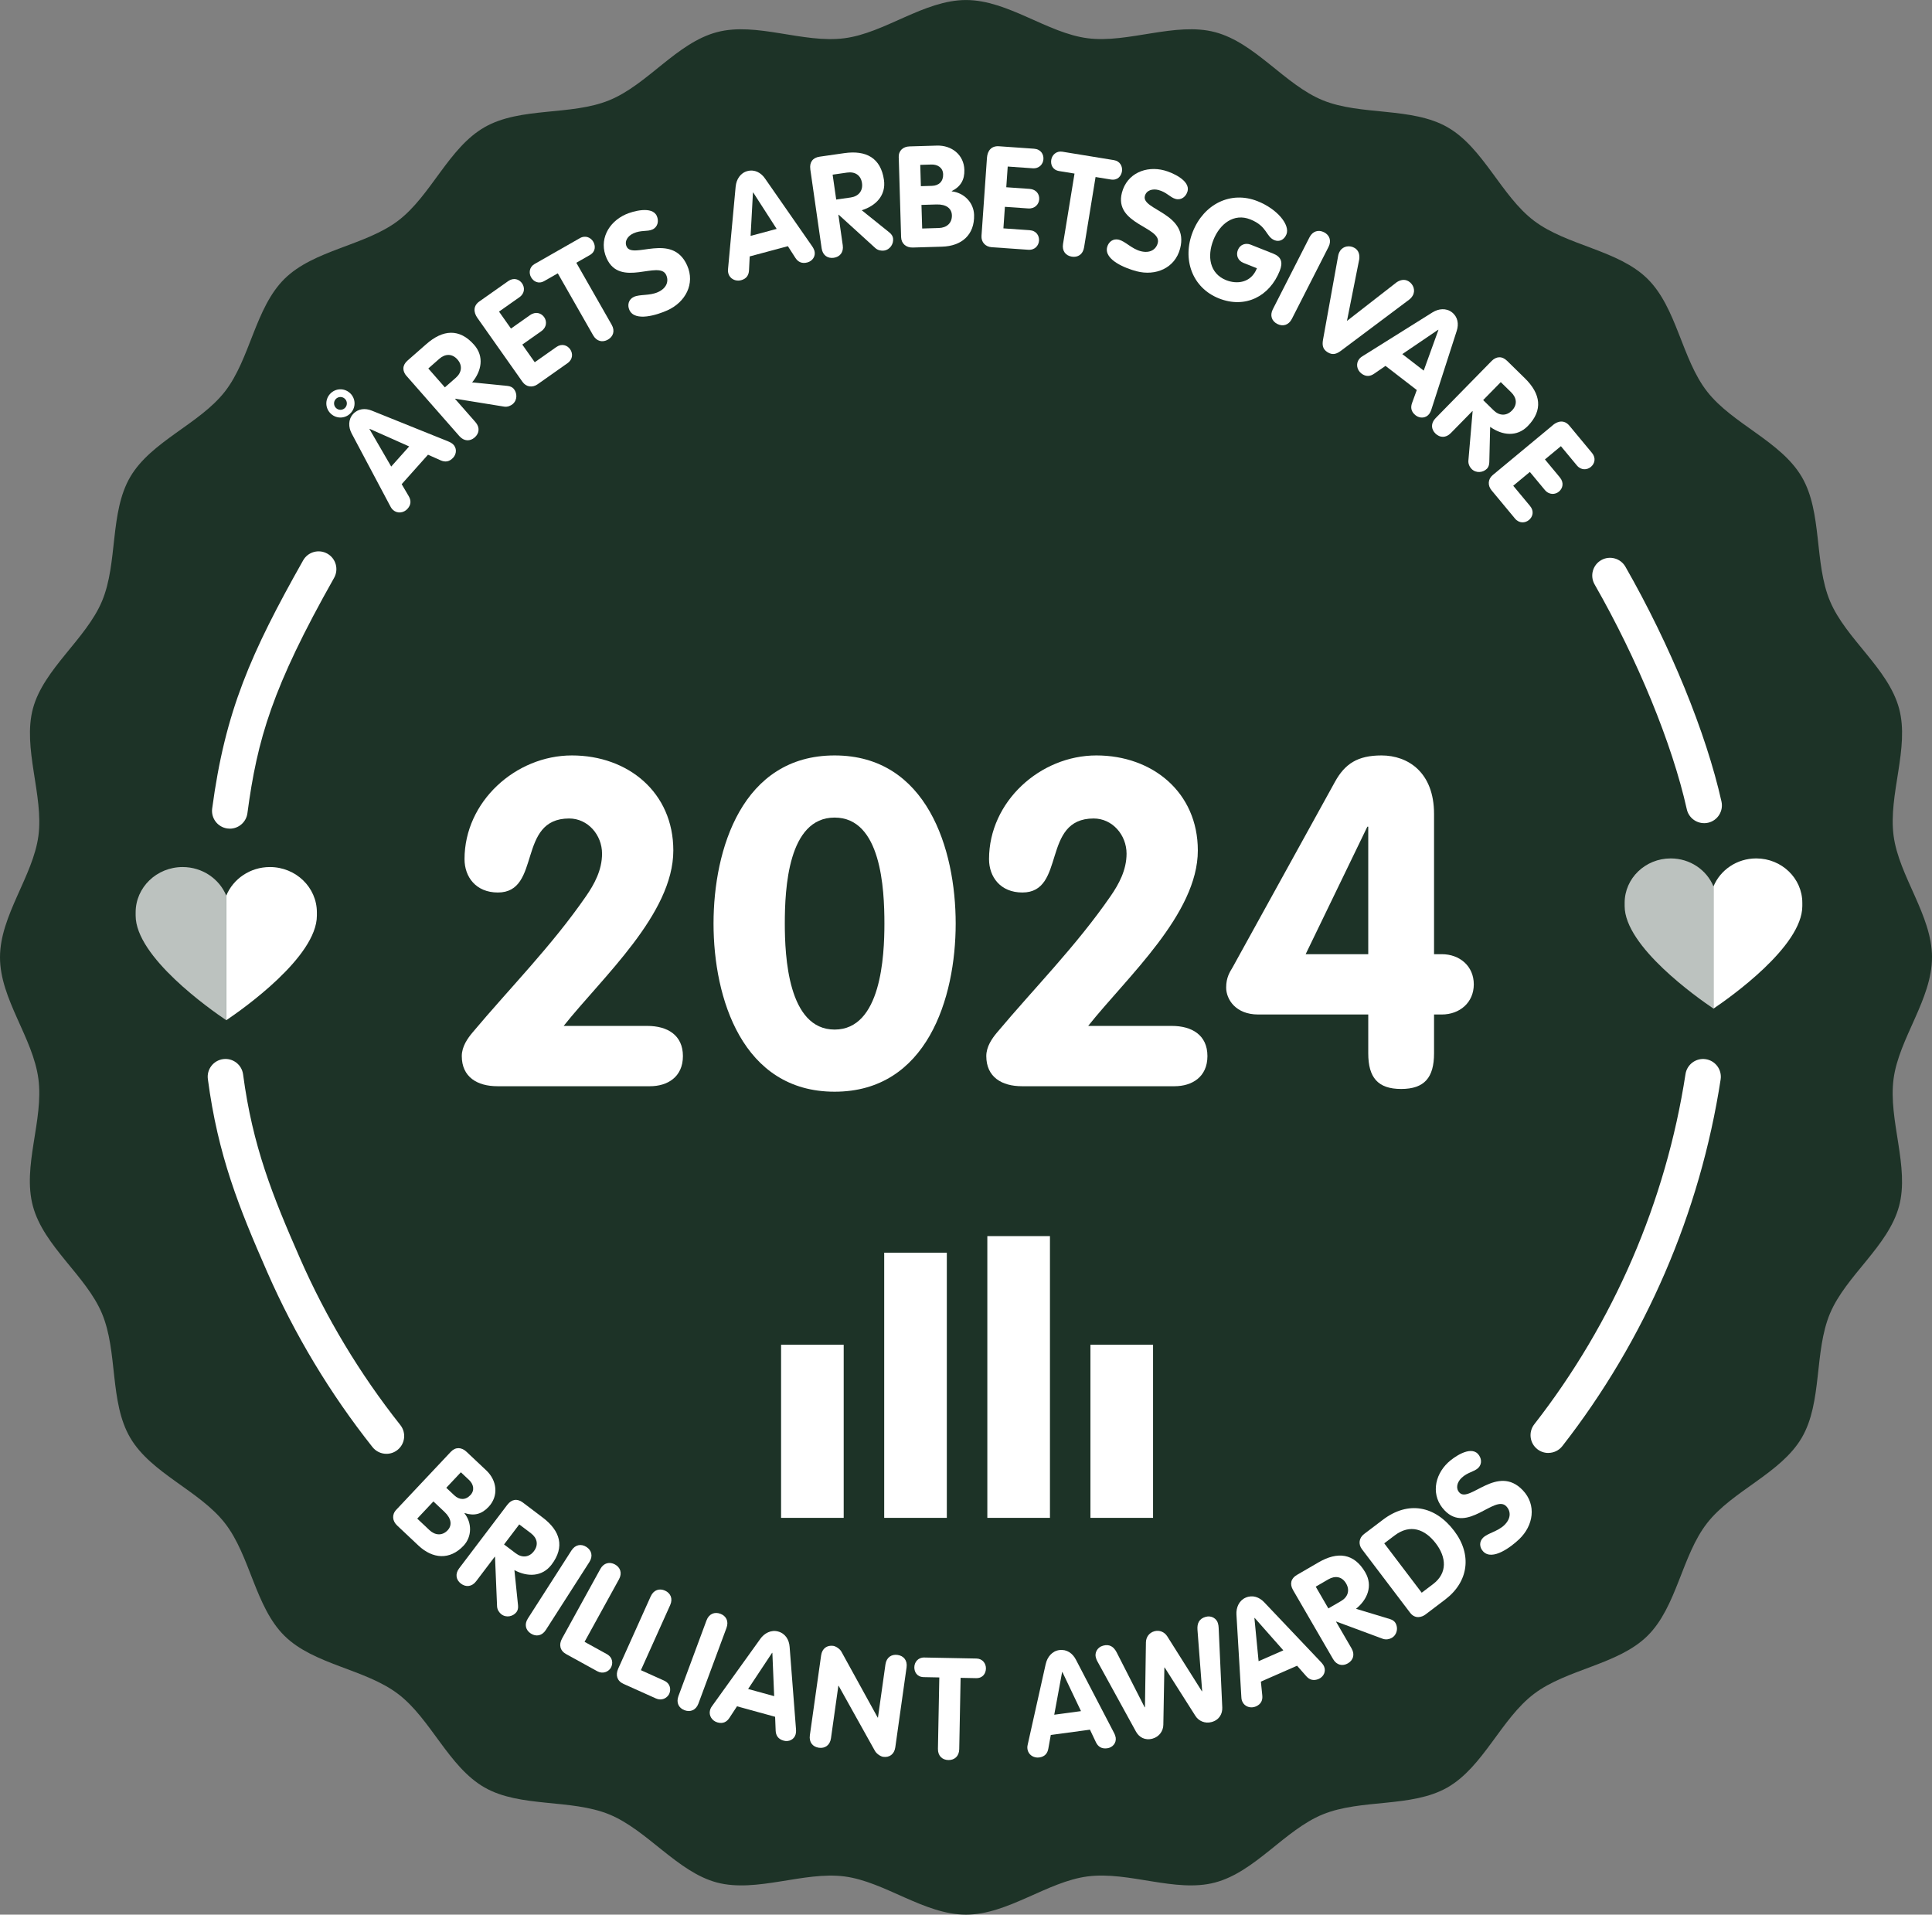 <?xml version="1.0" encoding="UTF-8"?>
<svg id="Layer_2" data-name="Layer 2" xmlns="http://www.w3.org/2000/svg" viewBox="0 0 761.15 754.32">
  <rect x="0" y="0" width="761.15" height="754.32" fill="#808080" stroke="none"/>
  <g id="Layer_1-2" data-name="Layer 1">
    <path d="m761.15,377.16c0,16.5-13.03,31.96-15.14,47.89-2.15,16.3,6.36,34.62,2.15,50.18-4.29,15.82-20.92,27.32-27.19,42.23-6.33,15.07-2.94,34.99-11.14,48.98-8.25,14.07-27.32,20.82-37.3,33.64s-11.89,32.97-23.48,44.4c-11.57,11.41-31.73,13.03-44.72,22.87-12.93,9.8-19.93,28.78-34.11,36.87-14.07,8.03-33.95,4.41-49.1,10.6-14.96,6.12-26.6,22.66-42.46,26.84-15.58,4.11-33.86-4.51-50.17-2.41-15.94,2.05-31.42,15.06-47.92,15.06s-31.98-13.01-47.92-15.06-34.59,6.52-50.17,2.41-27.5-20.72-42.46-26.84c-15.14-6.19-35.03-2.58-49.1-10.6-14.18-8.09-21.18-27.07-34.11-36.87-12.99-9.85-33.15-11.46-44.72-22.87-11.59-11.43-13.47-31.56-23.48-44.4s-29.05-19.57-37.3-33.64-4.8-33.91-11.14-48.98c-6.27-14.91-22.9-26.41-27.19-42.23s4.3-33.88,2.15-50.18S0,393.66,0,377.16s13.03-31.96,15.14-47.89-6.36-34.62-2.15-50.18,20.92-27.32,27.19-42.23c6.33-15.07,2.94-34.99,11.14-48.98,8.25-14.07,27.32-20.82,37.3-33.64s11.89-32.97,23.48-44.4,31.73-13.03,44.72-22.87,19.93-28.78,34.11-36.87,33.95-4.41,49.1-10.6,26.6-22.66,42.46-26.84c15.58-4.11,33.86,4.51,50.17,2.41,15.94-2.05,31.42-15.06,47.92-15.06s31.98,13.01,47.92,15.06,34.59-6.52,50.17-2.41c15.86,4.18,27.5,20.72,42.46,26.84s35.03,2.58,49.1,10.6c14.18,8.09,21.18,27.07,34.11,36.87,12.99,9.85,33.15,11.46,44.72,22.87,11.59,11.43,13.47,31.56,23.48,44.4,9.98,12.82,29.05,19.57,37.3,33.64,8.2,13.98,4.8,33.91,11.14,48.98,6.27,14.91,22.9,26.41,27.19,42.23,4.22,15.56-4.3,33.88-2.15,50.18,2.11,15.93,15.14,31.39,15.14,47.89Z" fill="#1d3327"/>
    <g>
      <path d="m129.99,155.24c2.05-2.3,5.53-2.5,7.83-.44s2.5,5.53.44,7.83-5.53,2.5-7.83.44c-2.3-2.05-2.5-5.53-.44-7.83Zm6.02,5.37c.93-1.04.84-2.63-.2-3.56-1.04-.93-2.63-.84-3.56.2-.93,1.04-.84,2.63.2,3.56,1.04.93,2.63.84,3.56-.2Zm2.52,10.13c-1.29-2.43-1.38-5.44.52-7.57,1.98-2.21,4.82-2.46,7.46-1.38l30.04,12.1c.89.35,1.55.79,1.84,1.05,1.63,1.45,1.56,3.8.18,5.34-1.57,1.75-3.27,1.81-4.9,1.11l-5.05-2.25-10.37,11.61,2.77,4.72c.92,1.57,1.06,3.27-.47,4.98-1.49,1.67-4.01,1.97-5.68.48-.67-.6-.98-1.25-1.12-1.52l-15.23-28.68Zm15.58,13.08l7.09-7.94-15.58-6.93-.07.08,8.57,14.78Z" fill="#fff"/>
      <path d="m160.2,148.18c-1.77-2.02-1.75-4.28.36-6.13l7.41-6.5c6.48-5.69,13.03-6.29,18.83.31,4.06,4.63,2.9,10.35-.8,14.79l13.88,1.38c1.14.11,1.95.52,2.47,1.11,1.44,1.64,1.54,4.39-.31,6.01-.76.66-2.03,1.26-3.4,1.05l-19.28-3.12-.08.07,8.02,9.13c1.85,2.1,1.53,4.46-.28,6.05-1.81,1.59-4.19,1.59-6.04-.51l-20.76-23.65Zm15.07,4.43l4.33-3.8c2.31-2.03,2.7-4.82.63-7.18-2.11-2.4-4.85-2.3-7.16-.27l-4.33,3.81,6.54,7.45Z" fill="#fff"/>
      <path d="m188.09,125.26c-1.61-2.29-1.66-4.79.76-6.5l11.35-8c2.2-1.55,4.35-.74,5.48.87,1.1,1.56,1.13,3.93-1.02,5.45l-8.06,5.68,4.71,6.68,7.51-5.29c2.24-1.58,4.44-.8,5.57.8,1.1,1.56,1.08,3.96-1.11,5.51l-7.51,5.29,4.91,6.96,8.47-5.97c2.2-1.55,4.35-.73,5.48.87,1.1,1.56,1.13,3.93-1.02,5.45l-11.81,8.33c-2.01,1.42-4.49,1.11-5.95-.95l-17.75-25.18Z" fill="#fff"/>
      <path d="m219.75,107.69l-5.3,3.02c-2.33,1.33-4.28.18-5.22-1.47-.97-1.7-.7-4.05,1.39-5.24l17.9-10.21c2.09-1.19,4.25-.23,5.22,1.47.94,1.65.94,3.91-1.39,5.24l-5.3,3.02,13.93,24.42c1.39,2.43.61,4.68-1.49,5.87-2.09,1.19-4.42.72-5.81-1.71l-13.93-24.42Z" fill="#fff"/>
      <path d="m258.76,85.09c.9,1.99.37,4.38-1.72,5.32s-4.42.14-7.48,1.52c-2.2.99-3.66,3.06-2.7,5.2,2.37,5.26,17.91-5.78,23.83,7.4,3.28,7.3-.7,14.56-7.75,17.73-3.93,1.77-12.82,4.66-14.98-.14-.9-1.99-.3-4.22,1.79-5.17,2.4-1.08,6.16-.37,9.48-1.87,3.37-1.52,4.36-4.23,3.23-6.73-2.71-6.03-18.14,5.27-23.46-6.58-3.21-7.15.66-14.23,7.45-17.29,2.86-1.29,10.49-3.43,12.31.61Z" fill="#fff"/>
      <path d="m289.84,73.45c.25-2.73,1.83-5.3,4.58-6.04,2.87-.77,5.38.59,6.99,2.94l18.49,26.58c.56.78.87,1.51.97,1.89.57,2.11-.77,4.03-2.78,4.57-2.27.61-3.73-.28-4.7-1.75l-2.99-4.65-15.04,4.03-.27,5.47c-.09,1.82-.91,3.32-3.13,3.91-2.16.58-4.44-.55-5.02-2.71-.23-.87-.14-1.59-.1-1.89l2.99-32.34Zm5.86,19.48l10.28-2.75-9.23-14.34-.11.03-.93,17.06Z" fill="#fff"/>
      <path d="m319.24,66.67c-.38-2.66.88-4.54,3.65-4.94l9.76-1.4c8.54-1.22,14.35,1.85,15.6,10.55.88,6.1-3.23,10.25-8.75,11.95l10.87,8.74c.9.72,1.35,1.5,1.46,2.28.31,2.16-1.11,4.51-3.55,4.87-1,.14-2.38-.05-3.42-.98l-14.45-13.15-.11.02,1.72,12.03c.4,2.77-1.15,4.58-3.54,4.92s-4.38-.96-4.78-3.73l-4.47-31.16Zm10.2,11.95l5.71-.82c3.05-.44,4.89-2.57,4.45-5.67-.45-3.16-2.81-4.58-5.86-4.14l-5.71.82,1.41,9.81Z" fill="#fff"/>
      <path d="m354.06,62.01c-.08-2.69,1.72-4.25,4.3-4.33l10.75-.32c5.82-.17,10.64,3.61,10.82,9.54.12,3.92-1.43,6.6-4.96,8.38v.11c4.78.53,8.65,4.39,8.79,9.26.23,7.89-4.9,12.3-12.62,12.53l-11.53.34c-2.57.08-4.53-1.49-4.6-4.12l-.93-31.4Zm8.74,11.34l4.37-.13c2.74-.08,4.49-1.76,4.4-4.56-.08-2.63-2.19-3.91-4.65-3.84l-4.37.13.25,8.4Zm.5,16.68l6.6-.2c3.02-.09,5.21-1.89,5.12-5.03-.08-2.63-2.15-4.36-6.06-4.25l-5.93.18.28,9.29Z" fill="#fff"/>
      <path d="m388.83,62.18c.2-2.79,1.74-4.76,4.7-4.56l13.85.97c2.68.19,3.83,2.18,3.7,4.13-.13,1.9-1.61,3.76-4.24,3.58l-9.83-.69-.57,8.16,9.16.64c2.74.19,3.95,2.18,3.81,4.14-.13,1.9-1.67,3.76-4.35,3.57l-9.16-.64-.59,8.49,10.33.72c2.68.19,3.83,2.18,3.7,4.13-.13,1.9-1.61,3.76-4.24,3.58l-14.41-1.01c-2.46-.17-4.18-1.98-4.01-4.49l2.15-30.72Z" fill="#fff"/>
      <path d="m423.32,68.38l-6.02-.98c-2.65-.43-3.44-2.55-3.14-4.43.32-1.93,2-3.59,4.38-3.2l20.34,3.32c2.38.39,3.45,2.49,3.14,4.43-.31,1.88-1.73,3.63-4.38,3.2l-6.02-.98-4.53,27.74c-.45,2.76-2.47,4.02-4.85,3.63-2.38-.39-3.89-2.22-3.44-4.99l4.53-27.74Z" fill="#fff"/>
      <path d="m467.86,75.33c-.56,2.11-2.46,3.64-4.68,3.05s-3.53-2.67-6.77-3.52c-2.33-.61-4.77.08-5.37,2.35-1.47,5.58,17.56,6.77,13.88,20.74-2.04,7.74-9.7,10.88-17.17,8.91-4.17-1.1-12.9-4.44-11.56-9.53.56-2.11,2.42-3.47,4.64-2.89,2.54.67,5.02,3.58,8.54,4.51,3.57.94,6.05-.55,6.75-3.2,1.68-6.39-17.42-7.31-14.11-19.87,2-7.58,9.47-10.65,16.67-8.75,3.03.8,10.31,3.93,9.19,8.21Z" fill="#fff"/>
      <path d="m501.58,99.9c3.28,1.3,3.92,3.49,2.59,6.82-3.99,10.04-13.55,14.98-23.96,10.84-10.56-4.2-14.57-15.5-10.28-26.27,4.3-10.82,14.9-16.25,25.51-12.03,7.86,3.12,12.84,9.38,11.39,13.03-.89,2.24-2.85,3.08-4.67,2.36-3.54-1.41-2.76-5.5-9.57-8.21-6.5-2.59-12.04,1.78-14.54,8.08-2.52,6.35-1.58,13.23,5.02,15.86,4.11,1.63,9.76,1.23,12.12-4.7l-5.31-2.11c-2.13-.85-3.04-2.96-2.19-5.09.87-2.19,3.07-2.88,5.05-2.09l8.85,3.52Z" fill="#fff"/>
      <path d="m515.9,93.49c1.27-2.49,3.58-3.08,5.73-1.99,2.15,1.09,3.03,3.3,1.76,5.8l-14.44,28.34c-1.27,2.5-3.58,3.08-5.73,1.99-2.15-1.09-3.03-3.3-1.76-5.8l14.44-28.34Z" fill="#fff"/>
      <path d="m527.18,100.85c.14-.77.34-1.3.75-1.97,1.24-2,3.88-2.34,5.79-1.17,1.62,1,1.97,2.67,1.8,4.34l-4.85,24.38,19.62-15.26c1.41-.9,3.06-1.33,4.68-.33,1.91,1.18,2.79,3.69,1.55,5.7-.41.67-.8,1.08-1.42,1.56l-26.82,20.1c-1.56,1.14-3.14,1.88-5.23.59-2.1-1.29-2.14-3.03-1.82-4.94l5.95-32.99Z" fill="#fff"/>
      <path d="m564.42,123.04c2.33-1.46,5.32-1.76,7.58-.02,2.35,1.81,2.79,4.63,1.9,7.34l-9.93,30.82c-.28.92-.67,1.6-.91,1.91-1.33,1.73-3.68,1.83-5.32.56-1.86-1.44-2.04-3.13-1.46-4.8l1.89-5.19-12.32-9.51-4.51,3.1c-1.5,1.03-3.19,1.29-5.01-.12-1.77-1.37-2.25-3.86-.88-5.64.55-.71,1.18-1.07,1.44-1.22l27.53-17.24Zm-11.94,16.47l8.42,6.5,5.8-16.04-.09-.07-14.14,9.6Z" fill="#fff"/>
      <path d="m587.61,142.26c1.88-1.92,4.14-2.06,6.14-.1l7.04,6.9c6.16,6.04,7.25,12.52,1.1,18.8-4.31,4.4-10.1,3.67-14.81.31l-.34,13.94c-.03,1.15-.38,1.98-.92,2.54-1.53,1.56-4.26,1.86-6.02.14-.72-.71-1.41-1.93-1.3-3.31l1.67-19.46-.08-.08-8.51,8.68c-1.96,2-4.34,1.87-6.06.18s-1.9-4.06.06-6.06l22.03-22.48Zm-3.29,15.36l4.12,4.04c2.2,2.16,5.01,2.33,7.21.09,2.23-2.28,1.93-5.01-.27-7.17l-4.12-4.04-6.94,7.08Z" fill="#fff"/>
      <path d="m611.77,167.48c2.16-1.79,4.64-2.03,6.54.25l8.87,10.69c1.72,2.07,1.07,4.28-.43,5.53-1.47,1.22-3.83,1.43-5.51-.59l-6.29-7.58-6.29,5.22,5.87,7.07c1.75,2.11,1.15,4.36-.36,5.61-1.46,1.22-3.87,1.39-5.58-.68l-5.87-7.07-6.55,5.44,6.62,7.97c1.72,2.07,1.07,4.28-.43,5.53-1.47,1.22-3.83,1.43-5.51-.59l-9.23-11.12c-1.57-1.9-1.46-4.39.48-6l23.7-19.67Z" fill="#fff"/>
    </g>
    <g>
      <path d="m177.64,571.94c1.84-1.96,4.22-1.79,6.1-.03l7.83,7.37c4.24,3.99,4.98,10.07.91,14.39-2.69,2.86-5.67,3.66-9.43,2.43l-.08.08c3.01,3.75,3.01,9.22-.33,12.77-5.41,5.75-12.16,5.24-17.79-.05l-8.4-7.91c-1.88-1.77-2.15-4.25-.35-6.17l21.53-22.88Zm-13.26,26.35l4.81,4.53c2.2,2.07,5.02,2.34,7.17.06,1.8-1.92,1.56-4.6-1.29-7.29l-4.32-4.07-6.37,6.77Zm11.44-12.15l3.18,2.99c2,1.88,4.42,1.93,6.33-.11,1.8-1.92,1.22-4.32-.58-6l-3.18-2.99-5.76,6.12Z" fill="#fff"/>
      <path d="m199.9,592.82c1.62-2.14,3.84-2.57,6.08-.88l7.86,5.95c6.87,5.21,8.78,11.5,3.47,18.51-3.72,4.91-9.56,4.91-14.65,2.18l1.43,13.87c.12,1.14-.12,2.02-.6,2.64-1.32,1.74-3.99,2.39-5.95.9-.8-.61-1.64-1.73-1.71-3.12l-.81-19.52-.09-.07-7.34,9.68c-1.69,2.23-4.07,2.4-5.99.94-1.92-1.45-2.4-3.79-.71-6.02l19.01-25.08Zm-1.32,15.65l4.6,3.48c2.46,1.86,5.27,1.67,7.16-.83,1.93-2.54,1.28-5.21-1.17-7.07l-4.6-3.48-5.99,7.9Z" fill="#fff"/>
      <path d="m225.13,610.85c1.51-2.36,3.87-2.71,5.89-1.41,2.03,1.3,2.69,3.59,1.18,5.94l-17.16,26.78c-1.51,2.36-3.87,2.71-5.89,1.41-2.03-1.3-2.69-3.59-1.18-5.94l17.16-26.78Z" fill="#fff"/>
      <path d="m236.5,618.15c1.35-2.45,3.68-2.96,5.79-1.8,2.11,1.16,2.92,3.4,1.57,5.85l-13.56,24.63,8.73,4.81c2.5,1.38,2.55,3.84,1.59,5.48-.99,1.56-3.16,2.48-5.32,1.29l-12.26-6.75c-2.4-1.32-2.96-3.68-1.61-6.13l15.07-27.37Z" fill="#fff"/>
      <path d="m256.37,628.91c1.15-2.55,3.43-3.25,5.62-2.26s3.19,3.15,2.04,5.71l-11.53,25.64,9.09,4.09c2.6,1.17,2.86,3.62,2.02,5.33-.86,1.64-2.95,2.73-5.19,1.72l-12.77-5.74c-2.5-1.12-3.25-3.42-2.1-5.98l12.81-28.5Z" fill="#fff"/>
      <path d="m278.34,638.4c.97-2.62,3.2-3.47,5.46-2.63,2.26.84,3.39,2.93,2.42,5.56l-11.06,29.82c-.97,2.62-3.2,3.47-5.46,2.63s-3.39-2.93-2.42-5.56l11.06-29.82Z" fill="#fff"/>
      <path d="m299.54,645.65c1.6-2.23,4.26-3.65,7.01-2.89,2.86.79,4.34,3.23,4.54,6.07l2.5,32.28c.09.95-.01,1.74-.12,2.12-.58,2.11-2.71,3.09-4.71,2.54-2.27-.62-3.07-2.12-3.17-3.89l-.22-5.52-15.01-4.13-3,4.57c-1,1.53-2.46,2.4-4.67,1.79-2.16-.59-3.55-2.72-2.95-4.88.24-.86.69-1.44.87-1.68l18.94-26.38Zm-4.8,19.76l10.26,2.82-.71-17.04-.11-.03-9.44,14.24Z" fill="#fff"/>
      <path d="m323.5,652.16c.39-2.77,2.38-4.08,4.77-3.74,1.05.15,2.66,1.22,3.24,2.32l14.27,25.93.11.02,2.95-20.96c.39-2.77,2.38-4.08,4.77-3.74s3.94,2.14,3.55,4.91l-4.44,31.5c-.39,2.77-2.38,4.08-4.77,3.74-1.05-.15-2.6-1.21-3.24-2.32l-14.31-25.66-.11-.02-2.91,20.68c-.39,2.77-2.38,4.08-4.77,3.74s-3.94-2.14-3.55-4.91l4.44-31.5Z" fill="#fff"/>
      <path d="m370.05,660.86l-6.1-.12c-2.69-.05-3.77-2.03-3.73-3.94.04-1.96,1.47-3.84,3.88-3.79l20.6.4c2.41.05,3.77,1.98,3.73,3.94-.04,1.9-1.2,3.84-3.88,3.79l-6.1-.12-.54,28.1c-.05,2.8-1.88,4.33-4.28,4.29-2.41-.05-4.17-1.65-4.11-4.45l.54-28.1Z" fill="#fff"/>
      <path d="m412.01,655.49c.6-2.68,2.49-5.03,5.32-5.41,2.94-.4,5.26,1.27,6.56,3.8l14.95,28.72c.45.84.67,1.61.72,1.99.29,2.17-1.28,3.9-3.34,4.18-2.33.32-3.66-.75-4.44-2.34l-2.37-4.99-15.43,2.08-.97,5.39c-.32,1.79-1.32,3.17-3.6,3.48-2.22.3-4.33-1.11-4.63-3.33-.12-.89.07-1.59.14-1.88l7.08-31.7Zm3.33,20.06l10.54-1.42-7.33-15.4h-.11s-3.1,16.82-3.1,16.82Z" fill="#fff"/>
      <path d="m432.45,654.75c-.36-.66-.52-1.02-.73-1.77-.48-1.73.46-3.97,2.83-4.63,2.59-.73,4.25.43,5.4,2.67l11.02,21.62.11-.03.38-25.58c.05-2.11,1.32-3.8,3.31-4.36,1.99-.56,3.96.23,5.1,2l13.64,21.64.11-.03-1.85-24.2c-.18-2.51.64-4.37,3.22-5.09,2.37-.67,4.34.76,4.83,2.48.21.75.26,1.15.3,1.89l1.42,31.36c.1,2.42-1.14,4.86-4.16,5.7-2.64.74-5.18-.41-6.44-2.44l-12.1-19.05-.11.03-.41,22.57c-.03,2.39-1.59,4.69-4.23,5.43-3.02.85-5.34-.59-6.52-2.71l-15.11-27.51Z" fill="#fff"/>
      <path d="m487.12,636.09c-.16-2.74,1.01-5.52,3.62-6.66,2.72-1.19,5.4-.23,7.35,1.85l22.29,23.49c.67.69,1.09,1.36,1.24,1.72.88,2-.16,4.1-2.05,4.94-2.15.94-3.72.29-4.91-1.03l-3.65-4.15-14.26,6.25.55,5.44c.19,1.81-.4,3.42-2.5,4.34-2.05.9-4.47.13-5.37-1.93-.36-.82-.37-1.55-.38-1.85l-1.93-32.42Zm8.73,18.37l9.74-4.27-11.29-12.78-.1.04,1.65,17.01Z" fill="#fff"/>
      <path d="m509.41,626.41c-1.35-2.32-.88-4.54,1.54-5.94l8.52-4.95c7.46-4.33,14-3.66,18.41,3.95,3.09,5.33.84,10.71-3.65,14.35l13.35,4.04c1.1.33,1.81.89,2.21,1.57,1.1,1.89.66,4.6-1.47,5.84-.87.51-2.23.84-3.54.37l-18.31-6.79-.1.06,6.1,10.51c1.41,2.42.64,4.68-1.44,5.89-2.08,1.21-4.42.75-5.83-1.67l-15.79-27.22Zm13.93,7.26l4.99-2.9c2.66-1.54,3.58-4.21,2-6.92-1.6-2.76-4.31-3.19-6.98-1.65l-4.99,2.9,4.97,8.57Z" fill="#fff"/>
      <path d="m536.59,610.39c-1.56-2.05-1.18-4.52.83-6.04l7.41-5.62c9.99-7.58,20.58-5.49,28.09,4.42,7.11,9.37,5.64,20.04-3.55,27.01l-7.76,5.89c-1.47,1.12-4.13,1.87-6.06-.67l-18.95-24.99Zm23.51,17.1l4.51-3.42c5.76-4.37,5.17-10.6,1.11-15.96-4.33-5.71-10.16-7.83-16.31-3.16l-4.06,3.08,14.76,19.45Z" fill="#fff"/>
      <path d="m582.21,572.75c1.51,1.58,1.81,4,.14,5.59-1.66,1.58-4.12,1.61-6.55,3.92-1.74,1.66-2.43,4.1-.81,5.8,3.98,4.17,14.96-11.41,24.93-.96,5.53,5.79,4.19,13.96-1.4,19.29-3.12,2.98-10.54,8.66-14.17,4.86-1.51-1.58-1.69-3.88-.03-5.47,1.9-1.82,5.68-2.4,8.31-4.91,2.67-2.55,2.7-5.44.81-7.43-4.56-4.78-15.35,11-24.31,1.61-5.41-5.67-4.11-13.64,1.27-18.78,2.27-2.16,8.75-6.72,11.81-3.52Z" fill="#fff"/>
    </g>
    <path d="m90.53,326.46c-.31,0-.62-.02-.93-.06-3.83-.51-6.52-4.03-6.01-7.86,5.12-38.37,15.19-61.17,35.83-97.76,1.9-3.37,6.17-4.56,9.54-2.66,3.37,1.9,4.56,6.17,2.66,9.54-24.41,43.26-30.26,63.57-34.15,92.73-.47,3.52-3.48,6.08-6.93,6.08Z" fill="#fff"/>
    <path d="m152.24,572.76c-2.06,0-4.11-.91-5.49-2.65-16.69-21.07-30.63-44.24-41.42-68.85-11.21-25.55-19.45-45.97-23.44-76.14-.51-3.83,2.19-7.35,6.02-7.86,3.84-.51,7.35,2.19,7.86,6.02,3.75,28.35,11.64,47.87,22.38,72.36,10.31,23.52,23.63,45.65,39.57,65.78,2.4,3.03,1.89,7.43-1.14,9.83-1.29,1.02-2.82,1.51-4.34,1.51Z" fill="#fff"/>
    <path d="m609.98,572.42c-1.5,0-3.02-.48-4.3-1.48-3.05-2.38-3.59-6.78-1.21-9.83,31.25-40.07,51.85-87.77,59.57-137.96.59-3.82,4.16-6.45,7.98-5.86,3.82.59,6.44,4.16,5.86,7.98-8.08,52.55-29.64,102.49-62.36,144.44-1.38,1.77-3.44,2.69-5.52,2.69Z" fill="#fff"/>
    <path d="m671.37,324.3c-3.21,0-6.1-2.22-6.82-5.47-5.76-25.78-19.34-58.9-36.33-88.6-1.92-3.36-.75-7.63,2.6-9.55s7.63-.75,9.55,2.6c17.64,30.85,31.79,65.43,37.84,92.5.84,3.77-1.53,7.52-5.3,8.36-.51.11-1.03.17-1.53.17Z" fill="#fff"/>
    <g>
      <path d="m89.14,352.85c-2.72-6.59-9.39-11.26-17.19-11.26-10.22,0-18.51,8-18.51,17.86v1.27c0,16.26,29.14,36.8,35.7,41.22v-49.1Z" fill="#fff" opacity=".7"/>
      <path d="m89.14,352.85c2.72-6.59,9.39-11.26,17.19-11.26,10.22,0,18.51,8,18.51,17.86v1.27c0,16.26-29.14,36.8-35.7,41.22v-49.1Z" fill="#fff"/>
    </g>
    <g>
      <path d="m675.06,349.22c-2.67-6.46-9.2-11.03-16.85-11.03-10.02,0-18.15,7.84-18.15,17.51v1.25c0,15.93,28.56,36.07,35,40.41v-48.13Z" fill="#fff" opacity=".7"/>
      <path d="m675.06,349.22c2.67-6.46,9.2-11.03,16.85-11.03,10.02,0,18.15,7.84,18.15,17.51v1.25c0,15.93-28.56,36.07-35,40.41v-48.13Z" fill="#fff"/>
    </g>
    <g>
      <rect x="307.72" y="529.79" width="24.67" height="68.2" fill="#fff"/>
      <rect x="348.35" y="493.52" width="24.67" height="104.47" fill="#fff"/>
      <rect x="388.98" y="486.99" width="24.67" height="111" fill="#fff"/>
      <rect x="429.6" y="529.79" width="24.67" height="68.2" fill="#fff"/>
    </g>
    <g>
      <path d="m255.01,404.18c7.92,0,14.04,3.6,14.04,11.88s-6.12,11.88-12.96,11.88h-60.12c-7.92,0-14.04-3.6-14.04-11.88,0-3.78,2.34-7.02,4.14-9.18,14.94-17.82,31.14-34.02,44.82-53.82,3.24-4.68,6.3-10.26,6.3-16.74,0-7.38-5.58-13.86-12.96-13.86-20.7,0-10.8,29.16-28.08,29.16-8.64,0-13.14-6.12-13.14-13.14,0-22.68,20.16-40.86,42.3-40.86s39.96,14.58,39.96,37.44c0,25.02-27.9,49.86-43.2,69.12h32.94Z" fill="#fff"/>
      <path d="m281.11,363.86c0-29.34,11.34-66.24,47.7-66.24s47.7,36.9,47.7,66.24-11.34,66.24-47.7,66.24-47.7-36.9-47.7-66.24Zm67.32,0c0-13.68-1.26-41.76-19.62-41.76s-19.62,28.08-19.62,41.76c0,12.78,1.26,41.76,19.62,41.76s19.62-28.98,19.62-41.76Z" fill="#fff"/>
      <path d="m461.65,404.18c7.92,0,14.04,3.6,14.04,11.88s-6.12,11.88-12.96,11.88h-60.12c-7.92,0-14.04-3.6-14.04-11.88,0-3.78,2.34-7.02,4.14-9.18,14.94-17.82,31.14-34.02,44.82-53.82,3.24-4.68,6.3-10.26,6.3-16.74,0-7.38-5.58-13.86-12.96-13.86-20.7,0-10.8,29.16-28.08,29.16-8.64,0-13.14-6.12-13.14-13.14,0-22.68,20.16-40.86,42.3-40.86s39.96,14.58,39.96,37.44c0,25.02-27.9,49.86-43.2,69.12h32.94Z" fill="#fff"/>
      <path d="m495.67,399.68c-8.82,0-12.6-5.94-12.6-10.62,0-3.96,1.44-6.12,2.52-7.92l40.32-73.08c3.96-7.2,9-10.44,18.36-10.44,10.44,0,20.7,6.66,20.7,23.04v55.26h3.06c7.02,0,12.6,4.68,12.6,11.88s-5.58,11.88-12.6,11.88h-3.06v15.3c0,9.54-3.78,14.04-12.96,14.04s-12.96-4.5-12.96-14.04v-15.3h-43.38Zm43.38-73.98h-.36l-24.3,50.22h24.66v-50.22Z" fill="#fff"/>
    </g>
  </g>
</svg>